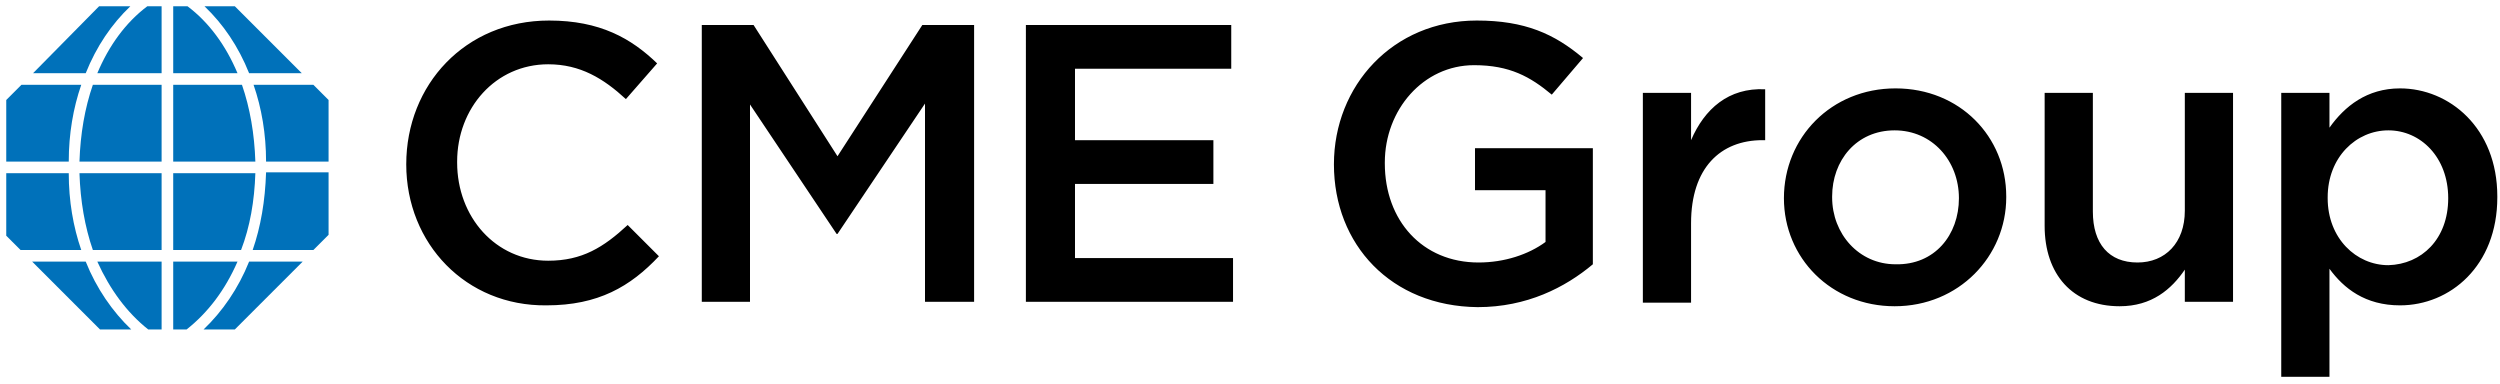 <?xml version="1.0" encoding="UTF-8"?>
<svg xmlns="http://www.w3.org/2000/svg" width="280" height="43">
  <g fill="none">
    <path d="M45.5 18.4c0-8.9 6.6-16.1 16-16.1 5.7 0 9.2 2 12.1 4.8l-3.5 4c-2.5-2.3-5.1-3.9-8.7-3.9-5.9 0-10.2 4.9-10.2 10.9v.1c0 6.1 4.3 11 10.2 11 3.8 0 6.2-1.5 8.9-4l3.5 3.5c-3.2 3.4-6.8 5.5-12.6 5.5-9 .1-15.7-6.9-15.7-15.8M78.6 2.8h5.8l9.4 14.7 9.5-14.7h5.8v31h-5.5V11.6l-9.8 14.6h-.1L84 11.7v22.1h-5.4zm36.3 0h23v4.9h-17.5v8h15.5v4.9h-15.5v8.3h17.7v4.9h-23.2zm34.5 15.6c0-8.8 6.6-16.1 16-16.1 5.4 0 8.7 1.5 11.9 4.2l-3.5 4.1c-2.4-2-4.7-3.3-8.7-3.3-5.7 0-10 5-10 10.9v.1c0 6.4 4.2 11.1 10.5 11.1 2.9 0 5.6-.9 7.5-2.3v-5.8h-7.9v-4.7h13.2v13c-3.1 2.6-7.4 4.8-12.9 4.8-9.7-.1-16.1-7-16.1-16m34.6-8h5.4v5.3c1.5-3.5 4.2-5.9 8.3-5.7v5.7h-.3c-4.7 0-8 3.1-8 9.3v8.9H184V10.4zm15.8 11.8c0-6.8 5.3-12.3 12.5-12.3s12.4 5.4 12.4 12.1v.1c0 6.6-5.3 12.2-12.5 12.2-7.1 0-12.4-5.4-12.4-12.1m19.6 0c0-4.2-3-7.6-7.2-7.6-4.3 0-7 3.4-7 7.4v.1c0 4.1 3 7.5 7.1 7.5 4.4.1 7.1-3.3 7.1-7.4m9.6 3.1V10.4h5.4v13.3c0 3.6 1.8 5.7 5 5.7 3.1 0 5.3-2.2 5.3-5.8V10.4h5.4v23.4h-5.4v-3.6c-1.5 2.2-3.7 4.1-7.3 4.1-5.3 0-8.4-3.6-8.4-9m26.5-14.9h5.4v3.9c1.7-2.4 4.2-4.4 7.9-4.4 5.5 0 10.9 4.4 10.9 12.1v.1c0 7.7-5.3 12.1-10.9 12.1-3.9 0-6.3-1.9-7.9-4.1v12.1h-5.4V10.4zm18.7 11.8c0-4.6-3.1-7.6-6.7-7.6s-6.8 3-6.8 7.5v.1c0 4.5 3.2 7.5 6.8 7.5 3.7-.1 6.7-2.9 6.7-7.5z" fill="#000"></path>
    <path d="M28.6 18.1h-9.2V9.5h7.7c.9 2.6 1.4 5.5 1.5 8.6zM9.1 9.5H2.4L.7 11.2v6.9h7c0-3.1.5-6 1.4-8.6zm-1.4 9.9h-7v7L2.3 28h6.8c-.9-2.6-1.4-5.5-1.4-8.6zm11.7 9.9v7.6h1.5c2.4-1.9 4.3-4.4 5.7-7.6h-7.2zM14.6.7h-3.5L3.7 8.2h5.9c1.2-3 2.9-5.5 5-7.5zM28.3 28h6.8l1.7-1.7v-7h-7c-.1 3.2-.6 6.1-1.5 8.7zm5.5-19.8L26.3.7h-3.4c2.1 2 3.8 4.5 5 7.5h5.9zm-5.2 11.2h-9.2V28H27c1-2.6 1.5-5.5 1.6-8.6zm6.5-9.9h-6.7c.9 2.6 1.4 5.5 1.4 8.6h7v-6.9l-1.7-1.7zM10.4 28h7.7v-8.6H8.9c.1 3.1.6 6 1.5 8.6zm.5-19.8h7.2V.7h-1.6c-2.4 1.8-4.3 4.4-5.6 7.5zM21 .7h-1.6v7.5h7.2C25.3 5.1 23.4 2.5 21 .7zM3.6 29.3l7.6 7.6h3.5c-2.1-2-3.9-4.6-5.1-7.6h-6zm13 7.6h1.5v-7.6h-7.2c1.4 3.1 3.3 5.7 5.7 7.6zm6.2 0h3.5l7.6-7.6h-6c-1.2 3-3 5.6-5.1 7.6zM8.9 18.1h9.2V9.5h-7.7C9.5 12.1 9 15 8.9 18.1z" fill="#0071BA"></path>
  </g>
</svg>
